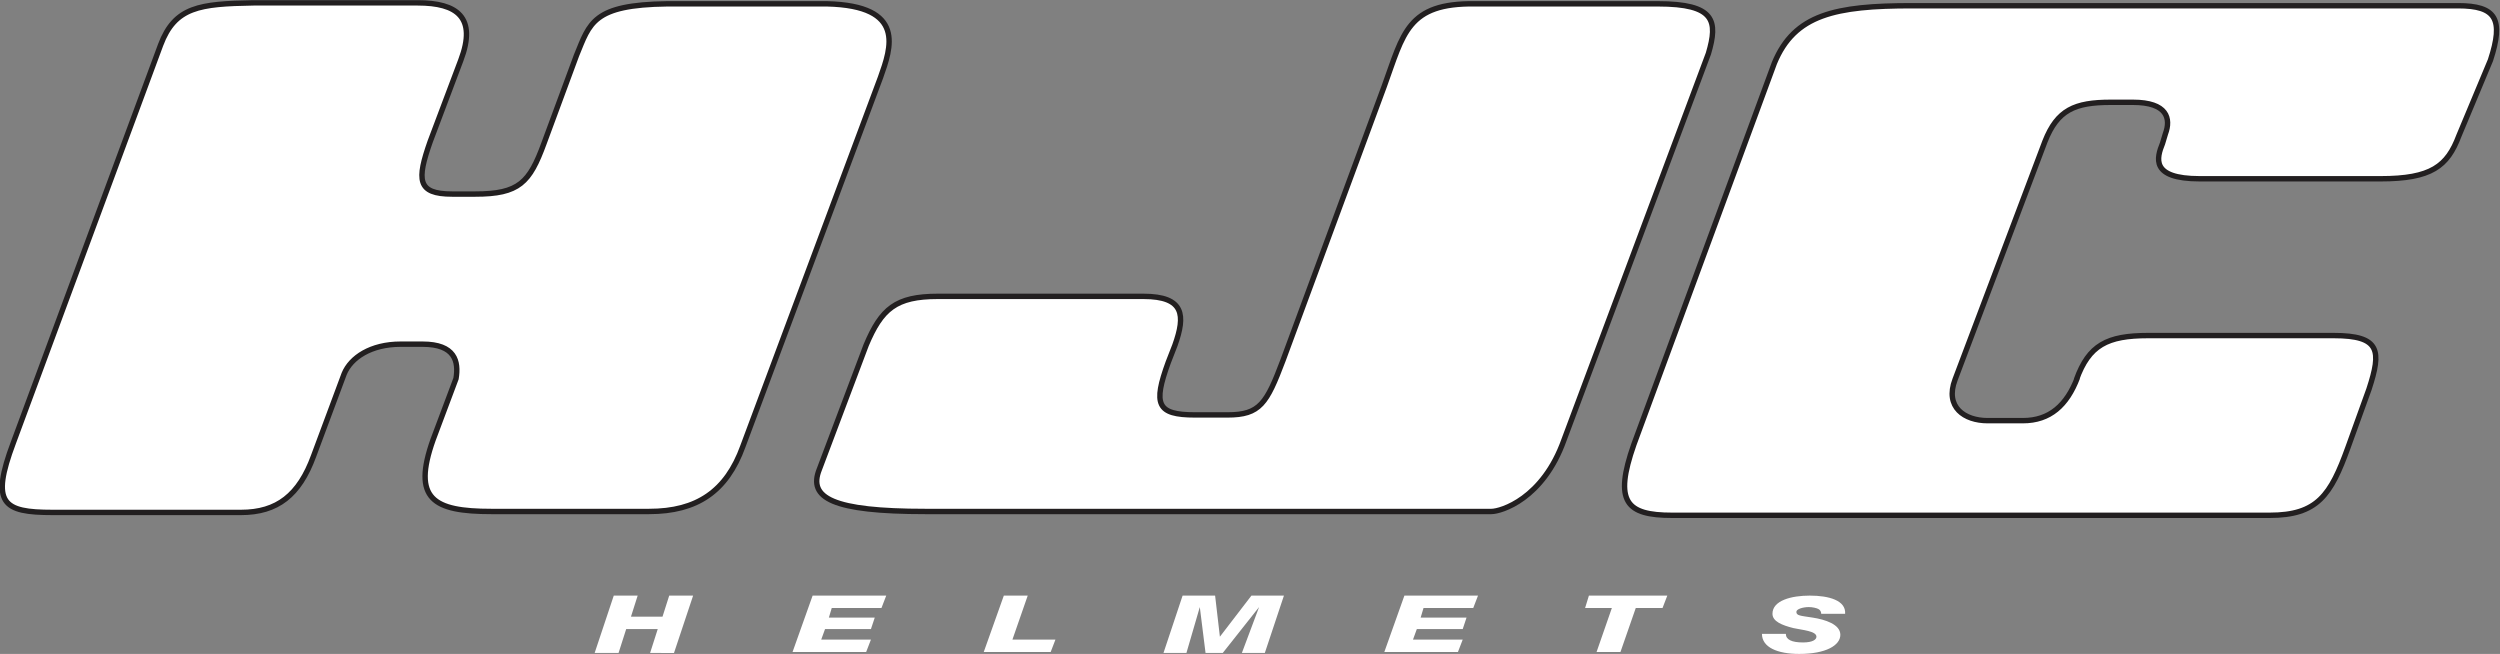 <?xml version="1.0" encoding="utf-8"?>
<!-- Generator: Adobe Illustrator 22.0.1, SVG Export Plug-In . SVG Version: 6.00 Build 0)  -->
<svg version="1.1" id="Calque_1" xmlns="http://www.w3.org/2000/svg" xmlns:xlink="http://www.w3.org/1999/xlink" x="0px" y="0px"
	 viewBox="0 0 261.5 68.4" style="enable-background:new 0 0 261.5 68.4;" xml:space="preserve">
<rect x="0" y="0" width="261.5" height="68.4" fill="#808080" stroke="none"/>
<style type="text/css">
	.st0{display:none;stroke:#FFFFFF;stroke-width:4.127;}
	.st1{display:none;stroke:#221F20;stroke-width:3.589;}
	.st2{fill:#FFFFFF;}
	.st3{display:none;fill:#B1B3B5;}
	.st4{fill:#FFFFFF;stroke:#221F20;stroke-width:0.565;}
</style>
<g>
	<ellipse class="st0" cx="133.1" cy="29.2" rx="189" ry="57.6"/>
	<ellipse class="st1" cx="133.1" cy="29.2" rx="158" ry="49.6"/>
	<g>
		<path class="st2" d="M64.2,62.3h2.5L66,64.5h3.3l0.7-2.2h2.5l-2,6H68l0.8-2.5h-3.3l-0.8,2.5h-2.5L64.2,62.3z"/>
		<path class="st2" d="M85,62.3h7.7l-0.5,1.3H87l-0.3,1h4.8l-0.4,1.2h-4.8l-0.4,1.1h5.2l-0.5,1.3h-7.7L85,62.3z"/>
		<path class="st2" d="M105,62.3h2.5l-1.6,4.6h4.5l-0.5,1.3h-7L105,62.3z"/>
		<path class="st2" d="M123.7,62.3h3.4l0.5,4.3l0,0l3.3-4.3h3.4l-2,6h-2.4l1.8-4.8l0,0l-3.8,4.8h-1.8l-0.6-4.8l0,0l-1.4,4.8h-2.4
			L123.7,62.3z"/>
		<path class="st2" d="M146.9,62.3h7.7l-0.5,1.3h-5.2l-0.3,1h4.8l-0.4,1.2h-4.8l-0.4,1.1h5.2l-0.5,1.3h-7.7L146.9,62.3z"/>
		<path class="st2" d="M173.9,63.6h-2.8l-1.6,4.6H167l1.6-4.6h-2.8l0.4-1.3h8.2L173.9,63.6z"/>
		<path class="st2" d="M186.8,66.3c0,0.6,0.6,0.9,1.8,0.9c1,0,1.4-0.3,1.4-0.6c0-0.6-1.5-0.7-2.4-0.9c-1.2-0.3-2.2-0.7-2.2-1.5
			c0-1.4,2-1.9,3.9-1.9c2,0,3.8,0.5,3.7,1.9h-2.5c0-0.2-0.1-0.4-0.3-0.5s-0.6-0.2-1-0.2c-0.6,0-1.3,0.2-1.3,0.5
			c0,0.4,0.4,0.4,1.7,0.6s2.9,0.7,2.9,1.8c0,1.1-1.5,2-4.3,2c-2.3,0-3.9-0.7-3.9-2.1C184.3,66.3,186.8,66.3,186.8,66.3z"/>
	</g>
	<g>
		<g>
			<path class="st3" d="M10.2,4.3L-7.1,50.7c0,0-3.3,7.4,5.8,7.4h28.7c0,0,6.1-0.4,8.5-6.7c0,0,1.9-5.2,2.5-6.7c0.5-1.5,3-1.4,2.4,0
				c-0.5,1.4-2.5,6.7-2.5,6.7c-2.4,6.3,0.8,6.7,3.8,6.7h27.8c0,0,6.6-0.2,8.6-5.8c0,0-2,5.8,4.9,5.8h70c8.8,0,10.5-5.7,10.5-5.7
				s-2.8,5.7,6,5.7c0,0,61.6,0,65.2,0s11.2-0.3,13.9-7.4l5.1-13.8c0,0,2.7-6.7-6.4-6.7h-27.5c0,0-3.6-0.4-5.2,3.6l-1.4,3.3
				c-0.8,2.1-3.9,2.2-3.1,0l7.3-19.1c1.6-2.2,3.8-1.2,3,0.7l-0.8,2c-1.6,4.1,4.2,3.7,4.2,3.7h25.1c7.1,0,9.6-1,11.1-4.1l5.5-14.8
				c0,0,3.4-9.9-7.5-9.9h-61.6c-11.1,0-13.5,6.6-13.5,6.6s1.4-6.7-6.7-6.6h-24.5c-5.8,0-9.1,3-10.7,6.6l-11.9,32c0,0,3-8-5.4-8H97.8
				c-5.5,0-7.6,4.2-7.6,4.2l9.6-25.5c0,0,4.1-9.3-5.4-9.2H65.6c0,0-6.6,0.6-9,7c0,0-2.8,7.5-3.2,8.7c-0.5,1.2-2.9,1.3-2.4,0
				s3.2-8.7,3.2-8.7c2.6-7,0.4-7-4.7-7H25C25-4.5,13.5-4.6,10.2,4.3z"/>
			<g>
				<g>
					<path class="st4" d="M16.8,4.7c1.5-4,4.1-4.3,9.7-4.4h17.2c4.1,0,6.2,1.5,4.5,6L45,14.8c-1.4,4-1.4,5.5,2.3,5.5h2.4
						c4.6,0,5.7-1.2,7.2-5.3l3.4-9.2c1.4-3.4,1.7-5.3,9.5-5.4h16.7c8.3,0.2,6.7,4.6,5.6,7.7L77.7,46.7c-1.7,4.7-4.8,6.8-9.8,6.8
						H51.4c-6.1,0-8.3-1.3-6.1-7.5l2.4-6.4c0.3-1.8-0.1-3.6-3.5-3.6h-2.3c-3.1,0-5.2,1.4-5.9,3.1l-3.2,8.6c-1.5,4.1-3.8,5.9-7.6,5.9
						H5.5c-5.2,0-6.5-0.9-4.1-7.3L16.8,4.7z"/>
					<path class="st4" d="M144.8,9c2-5.5,2.4-8.7,9.5-8.6h19.1c6,0,6.3,1.8,5.3,5.2L163.6,46c-2.2,6.2-6.6,7.5-7.6,7.5H96.8
						c-9.7,0-12.3-1.4-11.1-4.4l4.9-13c1.6-3.8,3.1-5.1,7.5-5.1h21.5c4.3,0,4.4,2,3.3,5.1l-0.7,1.8c-1.6,4.4-1.2,5.5,2.8,5.5h3.4
						c3.4,0,4.1-1.2,5.8-5.7L144.8,9z"/>
					<path class="st4" d="M185.6,6.6c2.1-5.1,6.4-6,14.4-6h57.1c4,0,4.8,1.4,3.4,5.7l-3.3,7.9c-1.2,3.2-2.9,4.5-8.2,4.5h-18.9
						c-5.2,0-4.5-2.2-3.9-3.7l0.3-1c0.6-1.6,0.2-3.3-3.4-3.3h-2.3c-3.8,0-5.6,0.8-6.9,4.1l-9.4,24.9c-1.1,2.9,1,4.3,3.4,4.3h3.7
						c2.8,0,4.6-1.6,5.7-4.5l-0.1,0.2c1.3-3.6,3.2-4.6,7.5-4.6h19.4c4.9,0,5,1.6,3.7,5.6l-2.2,6.1c-1.8,5-3.2,7.1-8.2,7.1h-62.5
						c-4.8,0-6.1-1.4-4-7.4L185.6,6.6z"/>
				</g>
			</g>
		</g>
	</g>
</g>
</svg>
